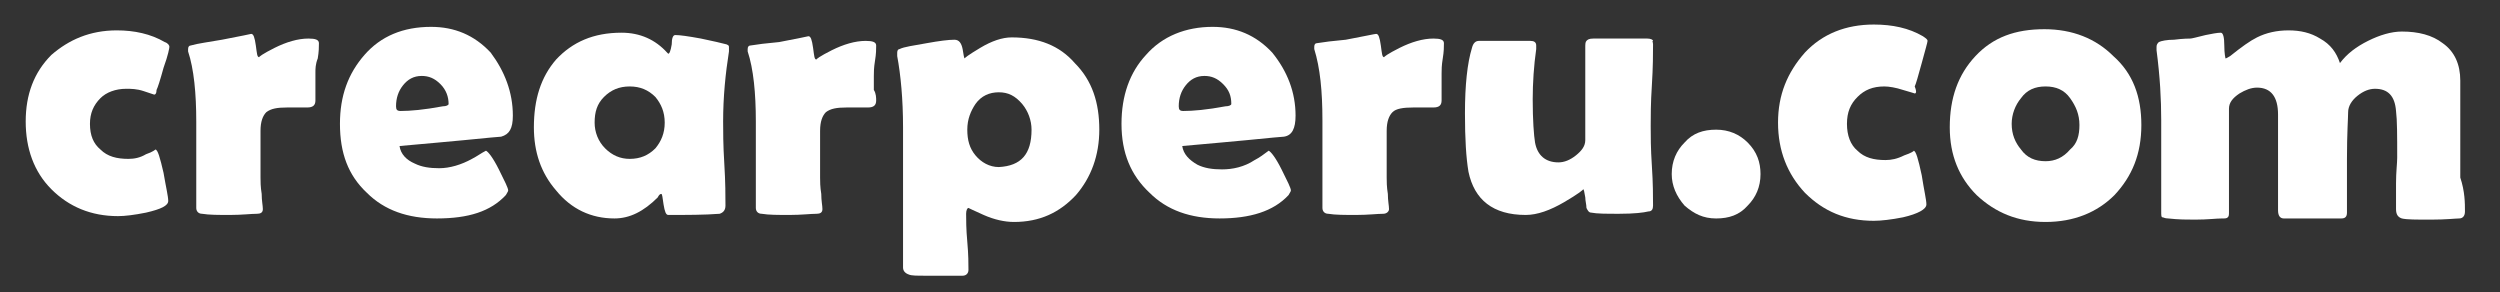 <?xml version="1.0" encoding="utf-8"?>
<!-- Generator: Adobe Illustrator 22.0.0, SVG Export Plug-In . SVG Version: 6.00 Build 0)  -->
<svg version="1.1" id="Capa_1" xmlns="http://www.w3.org/2000/svg" xmlns:xlink="http://www.w3.org/1999/xlink" x="0px" y="0px"
	 viewBox="0 0 214 25" style="enable-background:new 0 0 214 25;" xml:space="preserve">
<rect x="0" y="0" width="214" height="25" fill="#333333" stroke="none"/>
<style type="text/css">
	.st0{fill:#FFFFFF;}
</style>
<g>
	<path class="st0" d="M13.2,8.1c0,0-0.3-0.1-0.9-0.3c-0.6-0.2-1.1-0.2-1.5-0.2c-0.9,0-1.7,0.3-2.2,0.8C8,9,7.7,9.7,7.7,10.6
		c0,1,0.3,1.7,0.9,2.2c0.6,0.6,1.4,0.8,2.4,0.8c0.5,0,1-0.1,1.5-0.4c0.6-0.2,0.8-0.4,0.8-0.4c0.2,0,0.4,0.7,0.7,2
		c0.2,1.2,0.4,2,0.4,2.4c0,0.4-0.6,0.7-1.9,1c-1,0.2-1.8,0.3-2.4,0.3c-2.3,0-4.2-0.8-5.7-2.3c-1.5-1.5-2.2-3.5-2.2-5.8
		c0-2.3,0.7-4.2,2.2-5.7C5.9,3.4,7.7,2.6,10,2.6c1.5,0,2.9,0.3,4.1,1c0.3,0.1,0.4,0.3,0.4,0.4c0,0.1-0.1,0.7-0.5,1.8
		c-0.3,1.1-0.5,1.7-0.6,1.9C13.4,8,13.3,8.1,13.2,8.1z"/>
	<path class="st0" d="M27,8.6c0,0.4-0.2,0.6-0.7,0.6c-0.2,0-0.5,0-0.9,0c-0.4,0-0.7,0-0.8,0c-0.9,0-1.4,0.1-1.8,0.4
		c-0.3,0.3-0.5,0.8-0.5,1.6c0,0.4,0,1.1,0,2c0,0.9,0,1.6,0,2c0,0.3,0,0.8,0.1,1.4c0,0.6,0.1,1,0.1,1.3c0,0.3-0.2,0.4-0.5,0.4
		c-0.5,0-1.3,0.1-2.3,0.1c-1,0-1.8,0-2.4-0.1c-0.3,0-0.5-0.2-0.5-0.5c0-0.8,0-2.1,0-3.7c0-1.7,0-2.9,0-3.7c0-2.4-0.2-4.5-0.7-6
		c0-0.1,0-0.2,0-0.2c0-0.2,0.1-0.3,0.2-0.3C17,3.7,17.9,3.6,19,3.4c1.6-0.3,2.5-0.5,2.5-0.5c0.2,0,0.3,0.3,0.4,1
		c0.1,0.7,0.1,1,0.3,1c-0.1,0,0.3-0.3,1.3-0.8c1-0.5,2-0.8,2.9-0.8c0.6,0,0.9,0.1,0.9,0.4c0,0.3,0,0.7-0.1,1.3C27,5.5,27,5.9,27,6.2
		c0,0.3,0,0.7,0,1.2C27,8,27,8.4,27,8.6z"/>
	<path class="st0" d="M43.9,9.9c0,1.1-0.3,1.6-1,1.8c-0.1,0-1.2,0.1-3.2,0.3c-1.2,0.1-3.1,0.3-5.5,0.5c0.1,0.7,0.6,1.2,1.3,1.5
		c0.6,0.3,1.3,0.4,2.1,0.4c0.9,0,1.9-0.3,2.8-0.8c0.4-0.2,0.8-0.5,1.2-0.7c0.2,0.1,0.6,0.6,1.1,1.6c0.5,1,0.8,1.6,0.8,1.8
		c0,0.1-0.1,0.2-0.2,0.4c-1.3,1.4-3.2,2-5.9,2c-2.5,0-4.5-0.7-6-2.2c-1.6-1.5-2.3-3.4-2.3-5.9c0-2.4,0.7-4.3,2.1-5.9
		c1.4-1.6,3.3-2.4,5.7-2.4c2,0,3.7,0.7,5.1,2.2C43.2,6.1,43.9,7.9,43.9,9.9z M38.4,8.9c0-0.6-0.2-1.2-0.7-1.7
		c-0.5-0.5-1-0.7-1.6-0.7c-0.7,0-1.2,0.3-1.6,0.8c-0.4,0.5-0.6,1.1-0.6,1.8c0,0.3,0.1,0.4,0.4,0.4c0.8,0,2-0.1,3.6-0.4
		C38.2,9.1,38.4,9,38.4,8.9z"/>
	<path class="st0" d="M61.9,10.4c0,0.8,0,2,0.1,3.6c0.1,1.6,0.1,2.8,0.1,3.6c0,0.4-0.2,0.6-0.5,0.7c-1.3,0.1-2.8,0.1-4.4,0.1
		c-0.2,0-0.3-0.3-0.4-0.9c-0.1-0.6-0.1-0.9-0.2-0.9c-0.1,0-0.2,0.1-0.3,0.3c-1.2,1.2-2.4,1.8-3.7,1.8c-2,0-3.7-0.8-5-2.4
		c-1.3-1.5-1.9-3.3-1.9-5.4c0-2.4,0.6-4.3,1.9-5.8c1.4-1.5,3.2-2.3,5.6-2.3c1.6,0,2.9,0.6,3.9,1.7c0,0,0.1,0.1,0.1,0.1
		c0.1,0,0.2-0.2,0.3-0.8C57.5,3.3,57.6,3,57.8,3c0.4,0,1.1,0.1,2.2,0.3c1,0.2,1.8,0.4,2.2,0.5c0.2,0.1,0.2,0.1,0.2,0.3
		c0,0,0,0.1,0,0.3C62.1,6.3,61.9,8.3,61.9,10.4z M56.9,10.5c0-0.9-0.3-1.6-0.8-2.2c-0.6-0.6-1.3-0.9-2.2-0.9c-0.9,0-1.6,0.3-2.2,0.9
		c-0.6,0.6-0.8,1.3-0.8,2.2c0,0.8,0.3,1.6,0.9,2.2c0.6,0.6,1.3,0.9,2.1,0.9c0.9,0,1.6-0.3,2.2-0.9C56.6,12.1,56.9,11.4,56.9,10.5z"
		/>
	<path class="st0" d="M75,8.6c0,0.4-0.2,0.6-0.7,0.6c-0.2,0-0.5,0-0.9,0c-0.4,0-0.7,0-0.9,0c-0.9,0-1.4,0.1-1.8,0.4
		c-0.3,0.3-0.5,0.8-0.5,1.6c0,0.4,0,1.1,0,2c0,0.9,0,1.6,0,2c0,0.3,0,0.8,0.1,1.4c0,0.6,0.1,1,0.1,1.3c0,0.3-0.2,0.4-0.5,0.4
		c-0.5,0-1.3,0.1-2.3,0.1c-1,0-1.8,0-2.4-0.1c-0.3,0-0.5-0.2-0.5-0.5c0-0.8,0-2.1,0-3.7c0-1.7,0-2.9,0-3.7c0-2.4-0.2-4.5-0.7-6
		c0-0.1,0-0.2,0-0.2c0-0.2,0.1-0.3,0.2-0.3c0.6-0.1,1.4-0.2,2.5-0.3c1.6-0.3,2.5-0.5,2.5-0.5c0.2,0,0.3,0.3,0.4,1
		c0.1,0.7,0.1,1,0.3,1c-0.1,0,0.3-0.3,1.3-0.8c1-0.5,2-0.8,2.9-0.8c0.6,0,0.9,0.1,0.9,0.4c0,0.3,0,0.7-0.1,1.3
		c-0.1,0.6-0.1,1-0.1,1.3c0,0.3,0,0.7,0,1.2C75,8,75,8.4,75,8.6z"/>
	<path class="st0" d="M94.1,11.1c0,2.2-0.7,4.1-2,5.6c-1.4,1.5-3.1,2.3-5.3,2.3c-0.8,0-1.7-0.2-2.6-0.6c-0.9-0.4-1.3-0.6-1.3-0.6
		c-0.1,0-0.2,0.2-0.2,0.5c0,0.5,0,1.3,0.1,2.4c0.1,1.1,0.1,1.9,0.1,2.4c0,0.3-0.2,0.5-0.5,0.5l-3.2,0c-0.7,0-1.2,0-1.4-0.1
		c-0.3-0.1-0.5-0.3-0.5-0.6l0-12c0-2.4-0.2-4.5-0.5-6.1c0-0.1,0-0.2,0-0.3c0-0.2,0.1-0.3,0.2-0.3c0.4-0.2,1.2-0.3,2.3-0.5
		c1.1-0.2,1.9-0.3,2.4-0.3c0.4,0,0.6,0.3,0.7,0.8c0.1,0.5,0.1,0.8,0.2,0.8c-0.1,0,0.3-0.3,1.3-0.9c1-0.6,1.9-0.9,2.7-0.9
		c2.3,0,4.1,0.7,5.4,2.2C93.5,6.9,94.1,8.8,94.1,11.1z M88.3,11.1c0-0.8-0.3-1.6-0.8-2.2c-0.6-0.7-1.2-1-2-1c-0.8,0-1.5,0.3-2,1
		c-0.4,0.6-0.7,1.3-0.7,2.2c0,0.9,0.2,1.6,0.7,2.2c0.5,0.6,1.2,1,2,1C87.4,14.2,88.3,13.2,88.3,11.1z"/>
	<path class="st0" d="M110.9,9.9c0,1.1-0.3,1.7-1,1.8c-0.1,0-1.2,0.1-3.2,0.3c-1.2,0.1-3.1,0.3-5.5,0.5c0.1,0.7,0.6,1.2,1.3,1.6
		c0.6,0.3,1.3,0.4,2.1,0.4c0.9,0,1.9-0.2,2.8-0.8c0.4-0.2,0.8-0.5,1.2-0.8c0.2,0.1,0.6,0.6,1.1,1.6c0.5,1,0.8,1.6,0.8,1.8
		c0,0.1-0.1,0.2-0.2,0.4c-1.3,1.4-3.3,2-5.9,2c-2.5,0-4.5-0.7-6-2.2c-1.6-1.5-2.4-3.4-2.4-5.9c0-2.4,0.7-4.4,2.1-5.9
		c1.4-1.6,3.4-2.4,5.7-2.4c2,0,3.7,0.7,5.1,2.2C110.2,6.1,110.9,7.9,110.9,9.9z M105.4,8.9c0-0.7-0.2-1.2-0.7-1.7
		c-0.5-0.5-1-0.7-1.6-0.7c-0.7,0-1.2,0.3-1.6,0.8c-0.4,0.5-0.6,1.1-0.6,1.8c0,0.3,0.1,0.4,0.4,0.4c0.8,0,2-0.1,3.6-0.4
		C105.2,9.1,105.4,9,105.4,8.9z"/>
	<path class="st0" d="M123.4,8.6c0,0.4-0.2,0.6-0.7,0.6c-0.2,0-0.5,0-0.9,0c-0.4,0-0.7,0-0.8,0c-0.9,0-1.5,0.1-1.8,0.4
		c-0.3,0.3-0.5,0.8-0.5,1.6c0,0.4,0,1.1,0,2c0,0.9,0,1.6,0,2c0,0.3,0,0.8,0.1,1.4c0,0.6,0.1,1,0.1,1.3c0,0.2-0.2,0.4-0.5,0.4
		c-0.5,0-1.3,0.1-2.3,0.1c-1,0-1.8,0-2.4-0.1c-0.3,0-0.5-0.2-0.5-0.5c0-0.8,0-2.1,0-3.8c0-1.7,0-2.9,0-3.7c0-2.5-0.2-4.5-0.7-6.1
		c0-0.1,0-0.2,0-0.2c0-0.2,0.1-0.3,0.2-0.3c0.6-0.1,1.4-0.2,2.5-0.3c1.6-0.3,2.5-0.5,2.6-0.5c0.2,0,0.3,0.3,0.4,1
		c0.1,0.7,0.1,1,0.3,1c-0.1,0,0.3-0.3,1.3-0.8c1-0.5,2-0.8,2.9-0.8c0.6,0,0.9,0.1,0.9,0.4c0,0.3,0,0.7-0.1,1.3
		c-0.1,0.6-0.1,1-0.1,1.3c0,0.3,0,0.7,0,1.2C123.4,8,123.4,8.4,123.4,8.6z"/>
	<path class="st0" d="M141.5,3.8c0,0.8,0,1.9-0.1,3.5c-0.1,1.5-0.1,2.7-0.1,3.5c0,0.8,0,1.9,0.1,3.4c0.1,1.5,0.1,2.6,0.1,3.4
		c0,0.3-0.1,0.5-0.4,0.5c-0.4,0.1-1.2,0.2-2.5,0.2c-1.1,0-1.9,0-2.4-0.1c-0.2,0-0.3-0.2-0.4-0.4c0-0.3-0.1-0.6-0.1-0.9
		c-0.1-0.5-0.1-0.7-0.2-0.7c0.1,0-0.4,0.4-1.6,1.1c-1.2,0.7-2.3,1.1-3.3,1.1c-2.8,0-4.4-1.3-4.9-3.7c-0.2-1.2-0.3-2.8-0.3-5
		c0-2.4,0.2-4.3,0.6-5.6c0.1-0.4,0.3-0.6,0.6-0.6c0.5,0,1.2,0,2.2,0c1,0,1.7,0,2.2,0c0.3,0,0.5,0.1,0.5,0.4c0,0.1,0,0.2,0,0.3
		c-0.2,1.4-0.3,2.9-0.3,4.3c0,1.8,0.1,3.1,0.2,3.7c0.2,1.1,0.9,1.7,2,1.7c0.5,0,1-0.2,1.5-0.6c0.5-0.4,0.8-0.8,0.8-1.3
		c0-0.4,0-3,0-7.9c0-0.3,0-0.5,0.1-0.6c0.1-0.1,0.2-0.2,0.6-0.2c0.5,0,1.3,0,2.3,0c1,0,1.8,0,2.3,0c0.3,0,0.5,0.1,0.5,0.2
		C141.4,3.5,141.5,3.6,141.5,3.8z"/>
	<path class="st0" d="M150.7,14.9c0,1.1-0.4,2-1.1,2.7c-0.7,0.8-1.6,1.1-2.7,1.1c-1.1,0-1.9-0.4-2.7-1.1c-0.7-0.8-1.1-1.7-1.1-2.7
		c0-1.1,0.4-2,1.1-2.7c0.7-0.8,1.6-1.1,2.7-1.1c1.1,0,2,0.4,2.7,1.1C150.4,13,150.7,13.9,150.7,14.9z"/>
	<path class="st0" d="M163.9,8c0,0-0.3-0.1-1-0.3c-0.6-0.2-1.2-0.3-1.6-0.3c-1,0-1.7,0.3-2.3,0.9c-0.6,0.6-0.9,1.3-0.9,2.3
		c0,1,0.3,1.8,0.9,2.3c0.6,0.6,1.4,0.8,2.4,0.8c0.5,0,1-0.1,1.6-0.4c0.6-0.2,0.9-0.4,0.8-0.4c0.2,0,0.4,0.7,0.7,2.1
		c0.2,1.3,0.4,2.1,0.4,2.5c0,0.4-0.7,0.8-2,1.1c-1,0.2-1.9,0.3-2.5,0.3c-2.4,0-4.3-0.8-5.9-2.4c-1.5-1.6-2.3-3.6-2.3-6
		c0-2.4,0.8-4.3,2.3-6c1.5-1.6,3.5-2.4,5.9-2.4c1.6,0,3,0.3,4.2,1c0.3,0.2,0.4,0.3,0.4,0.4c0,0.1-0.2,0.8-0.5,1.9
		c-0.3,1.1-0.5,1.8-0.6,2C164.1,7.9,164,8,163.9,8z"/>
	<path class="st0" d="M183.3,10.7c0,2.5-0.8,4.4-2.3,6c-1.5,1.5-3.5,2.3-5.9,2.3c-2.4,0-4.3-0.8-5.9-2.3c-1.5-1.5-2.3-3.4-2.3-5.8
		c0-2.5,0.7-4.5,2.2-6.1c1.5-1.6,3.4-2.3,5.9-2.3c2.4,0,4.4,0.8,5.9,2.3C182.6,6.3,183.3,8.3,183.3,10.7z M178,10.7
		c0-0.9-0.3-1.6-0.8-2.3c-0.5-0.7-1.2-1-2.1-1c-0.9,0-1.6,0.3-2.1,1c-0.5,0.6-0.8,1.4-0.8,2.2c0,0.9,0.3,1.6,0.8,2.2
		c0.5,0.7,1.2,1,2.1,1c0.8,0,1.5-0.3,2.1-1C177.8,12.3,178,11.6,178,10.7z"/>
	<path class="st0" d="M211,18.1c0,0.4-0.2,0.6-0.5,0.6c-0.3,0-1.1,0.1-2.4,0.1c-1.3,0-2.1,0-2.5-0.1c-0.3-0.1-0.5-0.3-0.5-0.8
		c0-0.5,0-1.2,0-2.2c0-1,0.1-1.7,0.1-2.2c0-1.9,0-3.2-0.1-4c-0.1-1.3-0.7-1.9-1.8-1.9c-0.5,0-1,0.2-1.5,0.6
		c-0.5,0.4-0.8,0.9-0.8,1.4c0,0.5-0.1,1.8-0.1,4c0,0.5,0,1.3,0,2.3c0,1,0,1.8,0,2.3c0,0.4-0.2,0.5-0.5,0.5h-4.9
		c-0.3,0-0.5-0.2-0.5-0.7c0-0.5,0-1.3,0-2.3c0-1,0-1.8,0-2.3c0-0.4,0-1,0-1.8c0-0.8,0-1.4,0-1.8c0-1.5-0.6-2.3-1.8-2.3
		c-0.5,0-1,0.2-1.5,0.5c-0.6,0.4-0.9,0.8-0.9,1.3c0,1,0,2.4,0,4.4c0,2,0,3.4,0,4.4c0,0.3,0,0.4-0.1,0.5c-0.1,0.1-0.2,0.1-0.5,0.1
		c-0.5,0-1.2,0.1-2.3,0.1c-0.7,0-1.4,0-2.3-0.1c-0.3,0-0.4-0.1-0.5-0.1c-0.1,0-0.1-0.2-0.1-0.5c0-0.9,0-2.2,0-3.9c0-1.7,0-3,0-3.9
		c0-1.8-0.1-3.7-0.4-6c0-0.1,0-0.2,0-0.3c0-0.2,0.1-0.3,0.2-0.4c0.2-0.1,0.7-0.2,1.3-0.2c0.8-0.1,1.3-0.1,1.4-0.1
		c0.1,0,0.5-0.1,1.3-0.3c0.5-0.1,1-0.2,1.3-0.2c0.2,0,0.3,0.4,0.3,1.1c0,0.7,0.1,1.1,0.1,1.1c0.1,0,0.2-0.1,0.4-0.2
		c1-0.8,1.7-1.3,2.3-1.6c0.8-0.4,1.7-0.6,2.7-0.6c1,0,1.9,0.2,2.7,0.7c0.9,0.5,1.4,1.2,1.7,2.1c0.6-0.8,1.4-1.4,2.4-1.9
		c1-0.5,2-0.8,2.9-0.8c1.4,0,2.6,0.3,3.5,1c1,0.7,1.5,1.8,1.5,3.2c0,0.6,0,1.4,0,2.6c0,1.1,0,2,0,2.6c0,0.7,0,1.7,0,3.1
		C211,16.4,211,17.4,211,18.1z"/>
</g>
</svg>
